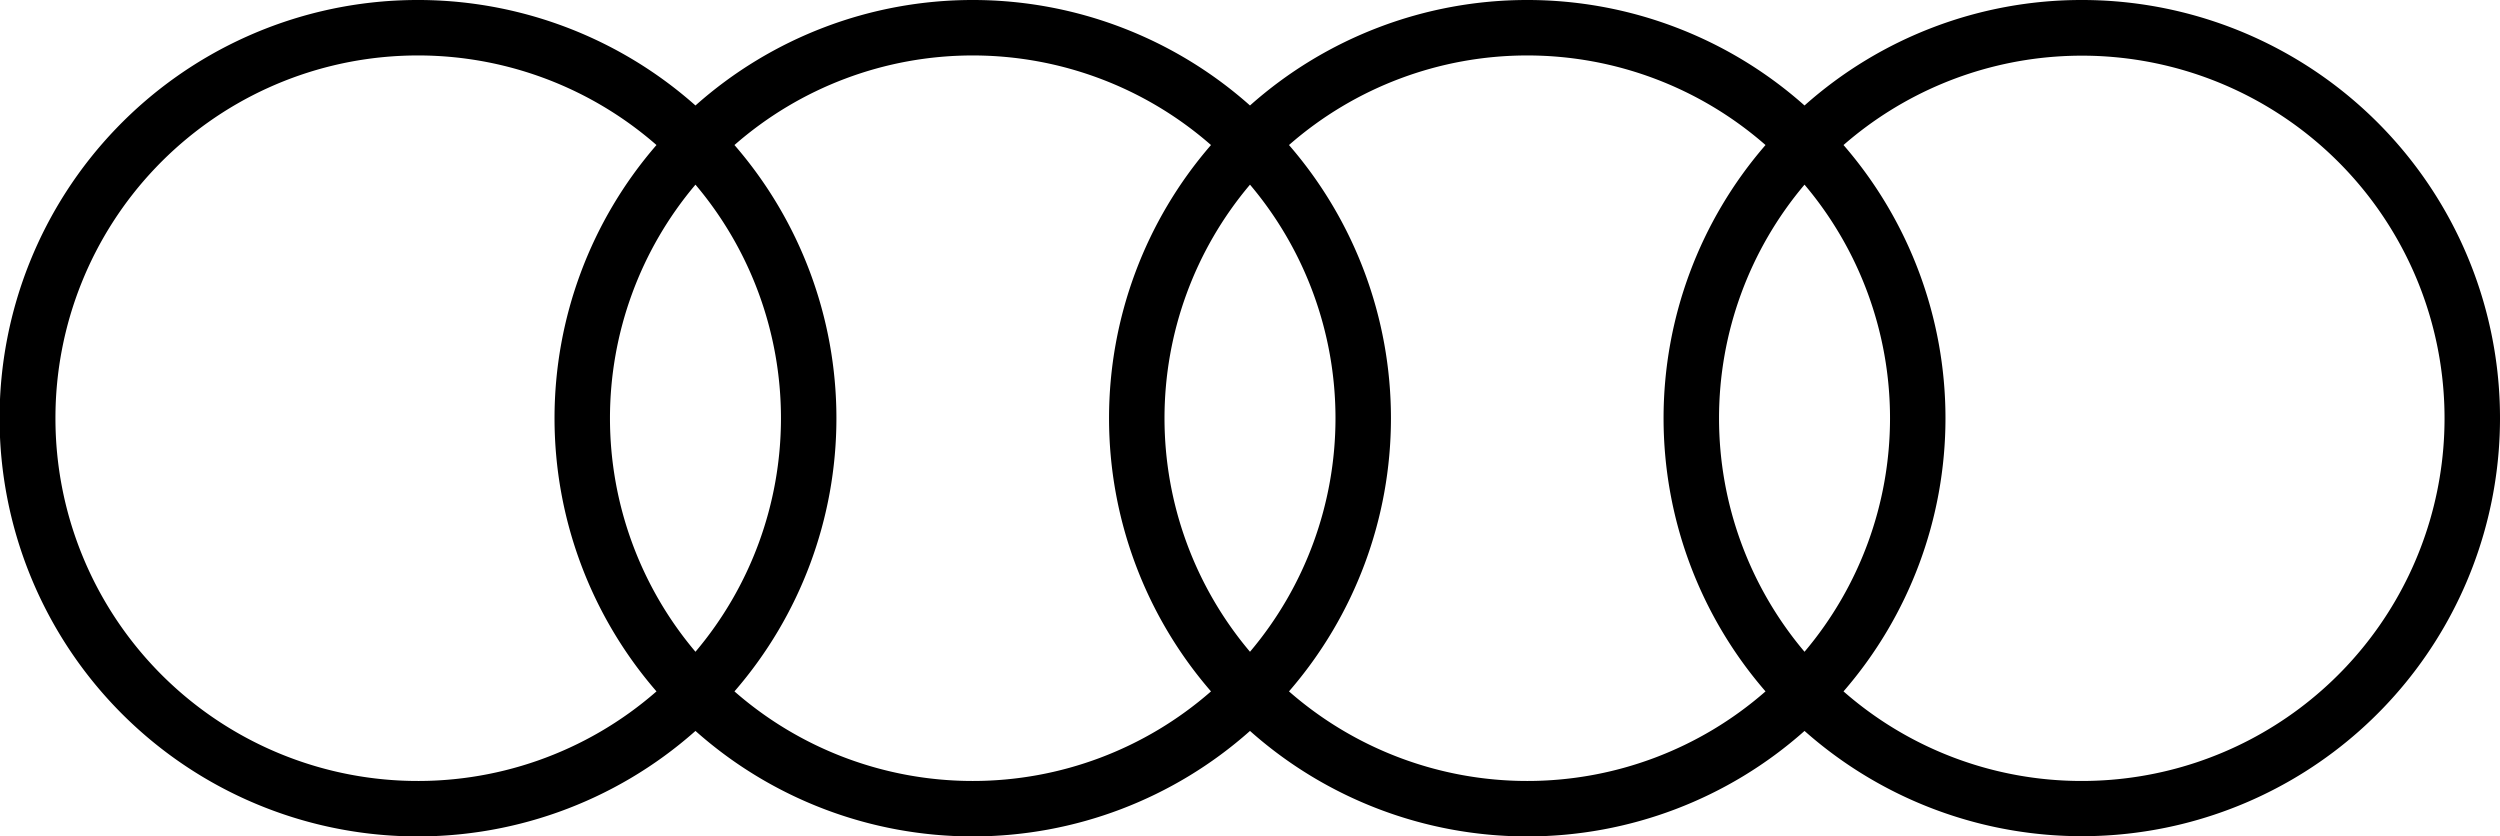 <svg id="Audi_Rings" data-name="Audi Rings" xmlns="http://www.w3.org/2000/svg" viewBox="0 0 305.007 102.046"><path d="M253.984,0A50.804,50.804,0,0,0,220.157,12.87a50.888,50.888,0,0,0-67.654,0,50.888,50.888,0,0,0-67.654 0,51.023,51.023,0,1,0,0,76.305,50.888,50.888,0,0,0,67.654 0,50.888,50.888,0,0,0,67.654,0A51.009,51.009,0,1,0,253.984,0ZM220.157,79.518a44.138,44.138,0,0,1,0-56.99,44.138,44.138,0,0,1,0,56.99Zm-67.654 0a44.138,44.138,0,0,1,0-56.99,44.138,44.138,0,0,1,0,56.99Zm-67.654-0a44.138,44.138,0,0,1,0-56.99,44.138,44.138,0,0,1,0,56.99ZM6.765,51.023A44.222,44.222,0,0,1,80.093,17.694a50.87,50.87,0,0,0,0,66.658A44.222,44.222,0,0,1,6.765,51.023Zm82.841,33.329a50.87,50.87,0,0,0,0-66.658,44.127,44.127,0,0,1,58.139,0,50.87,50.87,0,0,0,0,66.658,44.127,44.127,0,0,1-58.139,0Zm67.654,0a50.87,50.87,0,0,0,0-66.658,44.127,44.127,0,0,1,58.139,0,50.87,50.87,0,0,0,0,66.658,44.127,44.127,0,0,1-58.139,0ZM253.984,95.28a44.059,44.059,0,0,1-29.07-10.928,50.87,50.87,0,0,0,0-66.658A44.244,44.244,0,1,1,253.984,95.28Z"/></svg>